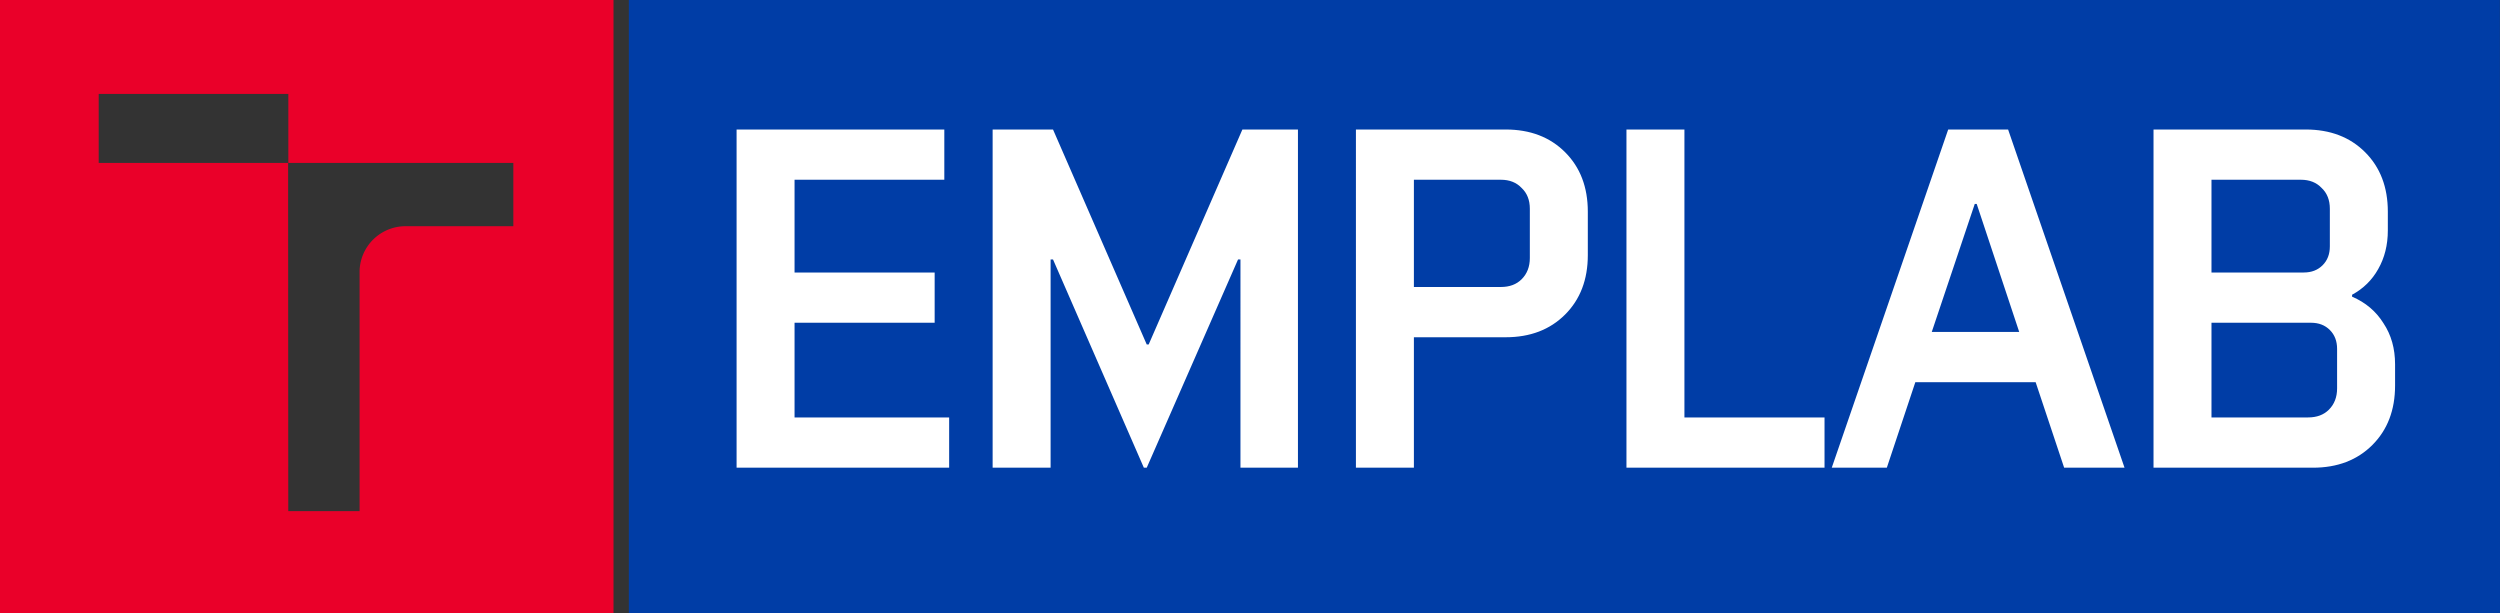 <?xml version="1.0" encoding="UTF-8" standalone="no"?>
<svg
   width="326"
   height="80"
   version="1.1"
   id="svg8"
   inkscape:version="1.4 (86a8ad7, 2024-10-11)"
   xmlns:inkscape="http://www.inkscape.org/namespaces/inkscape"
   xmlns:sodipodi="http://sodipodi.sourceforge.net/DTD/sodipodi-0.dtd"
   xmlns="http://www.w3.org/2000/svg"
   xmlns:svg="http://www.w3.org/2000/svg">
  <rect width="100%" height="100%" fill="#333333" stroke="none"/>
  <defs
     id="defs8" />
  <path
     fill="#ea0029"
     d="M 66.94,29.5 H 53.07 a 6,6 0 0 0 -6.18,5.77 v 31.38 h -9.3 l -0.02,-45.4 h -24.7 v -9 H 37.6 v 9 H 66.94 Z M 80,0 H 0 v 80 h 80 z"
     id="path1" />
  <path
     fill="#003da6"
     d="M 325.986,0 H 82 v 80 h 244 z"
     id="path2"
     sodipodi:nodetypes="ccccc"
     style="stroke-width:1.176" />
  <path
     style="font-size:62.996px;line-height:1.25;font-family:'Vafle VUT';-inkscape-font-specification:'Vafle VUT, Normal';fill:#ffffff;stroke-width:1.575"
     d="M 96.051,60.985 V 16.888 h 27.088 v 6.552 h -19.529 v 12.095 h 18.269 v 6.552 h -18.269 v 12.347 h 20.159 v 6.552 z m 33.388,0 V 16.888 h 7.875 l 12.221,28.033 h 0.252 l 12.221,-28.033 h 7.245 v 44.097 h -7.497 V 33.834 h -0.315 l -11.906,27.151 h -0.378 L 137.313,33.834 h -0.315 v 27.151 z m 54.933,-17.009 v 17.009 h -7.56 V 16.888 h 19.529 q 4.788,0 7.749,2.961 2.961,2.961 2.961,7.749 v 5.67 q 0,4.788 -2.961,7.749 -2.961,2.961 -7.749,2.961 z m 15.119,-16.757 q 0,-1.701 -1.071,-2.709 -1.008,-1.071 -2.709,-1.071 h -11.339 v 13.985 h 11.339 q 1.701,0 2.709,-1.008 1.071,-1.071 1.071,-2.772 z M 219.649,16.888 v 37.546 h 18.269 v 6.552 H 212.09 V 16.888 Z m 37.861,9.701 -5.607,16.694 h 11.402 l -5.544,-16.694 z m -18.647,34.396 15.182,-44.097 h 7.812 l 15.182,44.097 h -7.875 l -3.717,-11.15 h -15.686 l -3.717,11.15 z m 62.744,0 H 280.819 V 16.888 h 19.844 q 4.788,0 7.749,2.961 2.961,2.961 2.961,7.749 v 2.457 q 0,2.835 -1.26,5.04 -1.197,2.142 -3.402,3.339 v 0.252 q 2.646,1.134 4.095,3.465 1.512,2.268 1.512,5.355 v 2.772 q 0,4.788 -2.961,7.749 -2.961,2.961 -7.749,2.961 z m 2.205,-33.766 q 0,-1.701 -1.071,-2.709 -1.008,-1.071 -2.709,-1.071 h -11.654 v 12.095 h 12.032 q 1.512,0 2.457,-0.945 0.945,-0.945 0.945,-2.457 z m 0.945,18.269 q 0,-1.512 -0.945,-2.457 -0.945,-0.945 -2.457,-0.945 h -12.977 v 12.347 h 12.599 q 1.701,0 2.709,-1.008 1.071,-1.071 1.071,-2.772 z"
     id="text1"
     aria-label="EMPLAB" />
</svg>
